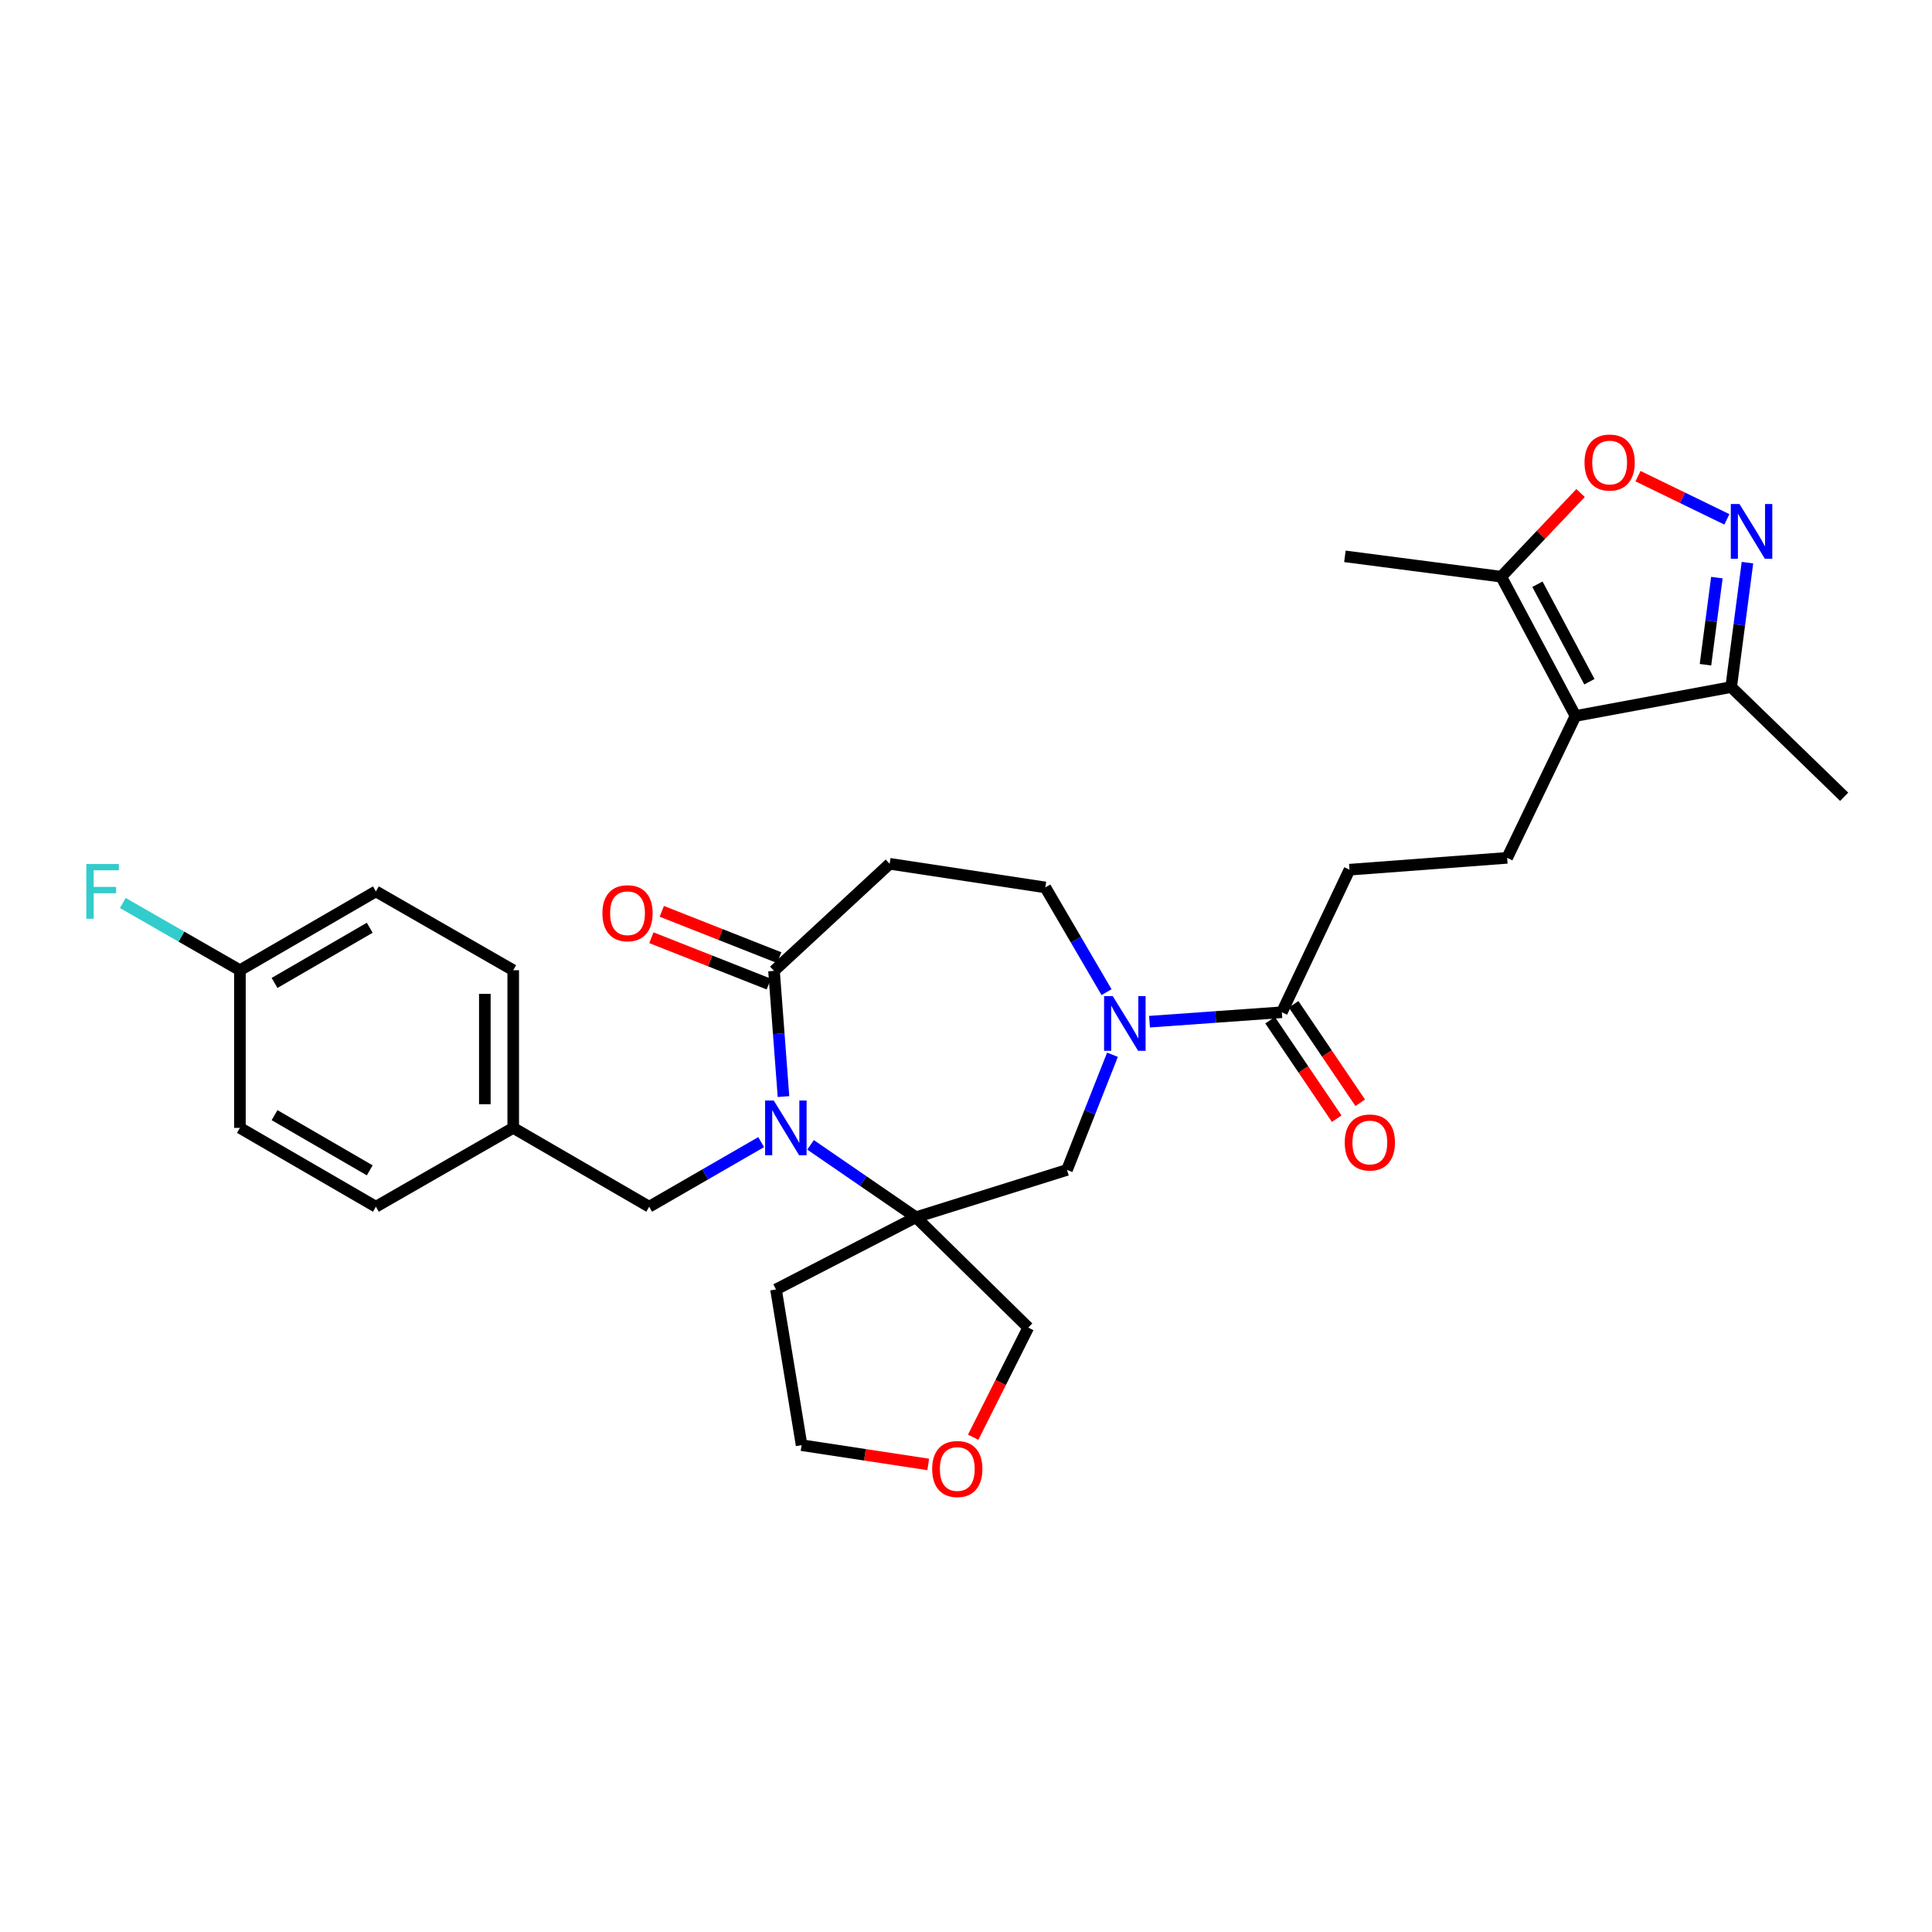 <?xml version='1.0' encoding='iso-8859-1'?>
<svg version='1.1' baseProfile='full'
              xmlns='http://www.w3.org/2000/svg'
                      xmlns:rdkit='http://www.rdkit.org/xml'
                      xmlns:xlink='http://www.w3.org/1999/xlink'
                  xml:space='preserve'
width='1000px' height='1000px' viewBox='0 0 1000 1000'>
<!-- END OF HEADER -->
<rect style='opacity:1.0;fill:#FFFFFF;stroke:none' width='1000' height='1000' x='0' y='0'> </rect>
<path class='bond-0' d='M 419.537,592.572 L 446.809,611.309' style='fill:none;fill-rule:evenodd;stroke:#0000FF;stroke-width:6px;stroke-linecap:butt;stroke-linejoin:miter;stroke-opacity:1' />
<path class='bond-0' d='M 446.809,611.309 L 474.081,630.046' style='fill:none;fill-rule:evenodd;stroke:#000000;stroke-width:6px;stroke-linecap:butt;stroke-linejoin:miter;stroke-opacity:1' />
<path class='bond-4' d='M 405.533,567.593 L 403.08,535.055' style='fill:none;fill-rule:evenodd;stroke:#0000FF;stroke-width:6px;stroke-linecap:butt;stroke-linejoin:miter;stroke-opacity:1' />
<path class='bond-4' d='M 403.08,535.055 L 400.626,502.518' style='fill:none;fill-rule:evenodd;stroke:#000000;stroke-width:6px;stroke-linecap:butt;stroke-linejoin:miter;stroke-opacity:1' />
<path class='bond-12' d='M 393.973,591.163 L 364.995,607.879' style='fill:none;fill-rule:evenodd;stroke:#0000FF;stroke-width:6px;stroke-linecap:butt;stroke-linejoin:miter;stroke-opacity:1' />
<path class='bond-12' d='M 364.995,607.879 L 336.017,624.594' style='fill:none;fill-rule:evenodd;stroke:#000000;stroke-width:6px;stroke-linecap:butt;stroke-linejoin:miter;stroke-opacity:1' />
<path class='bond-8' d='M 474.081,630.046 L 552.277,605.547' style='fill:none;fill-rule:evenodd;stroke:#000000;stroke-width:6px;stroke-linecap:butt;stroke-linejoin:miter;stroke-opacity:1' />
<path class='bond-17' d='M 474.081,630.046 L 401.654,667.422' style='fill:none;fill-rule:evenodd;stroke:#000000;stroke-width:6px;stroke-linecap:butt;stroke-linejoin:miter;stroke-opacity:1' />
<path class='bond-19' d='M 474.081,630.046 L 532.226,687.163' style='fill:none;fill-rule:evenodd;stroke:#000000;stroke-width:6px;stroke-linecap:butt;stroke-linejoin:miter;stroke-opacity:1' />
<path class='bond-1' d='M 815.47,370.583 L 780.101,444.021' style='fill:none;fill-rule:evenodd;stroke:#000000;stroke-width:6px;stroke-linecap:butt;stroke-linejoin:miter;stroke-opacity:1' />
<path class='bond-6' d='M 815.47,370.583 L 777.049,298.499' style='fill:none;fill-rule:evenodd;stroke:#000000;stroke-width:6px;stroke-linecap:butt;stroke-linejoin:miter;stroke-opacity:1' />
<path class='bond-6' d='M 822.67,352.861 L 795.775,302.402' style='fill:none;fill-rule:evenodd;stroke:#000000;stroke-width:6px;stroke-linecap:butt;stroke-linejoin:miter;stroke-opacity:1' />
<path class='bond-9' d='M 815.47,370.583 L 896.049,355.624' style='fill:none;fill-rule:evenodd;stroke:#000000;stroke-width:6px;stroke-linecap:butt;stroke-linejoin:miter;stroke-opacity:1' />
<path class='bond-2' d='M 575.816,545.931 L 564.047,575.739' style='fill:none;fill-rule:evenodd;stroke:#0000FF;stroke-width:6px;stroke-linecap:butt;stroke-linejoin:miter;stroke-opacity:1' />
<path class='bond-2' d='M 564.047,575.739 L 552.277,605.547' style='fill:none;fill-rule:evenodd;stroke:#000000;stroke-width:6px;stroke-linecap:butt;stroke-linejoin:miter;stroke-opacity:1' />
<path class='bond-7' d='M 594.988,528.823 L 629.236,526.381' style='fill:none;fill-rule:evenodd;stroke:#0000FF;stroke-width:6px;stroke-linecap:butt;stroke-linejoin:miter;stroke-opacity:1' />
<path class='bond-7' d='M 629.236,526.381 L 663.484,523.94' style='fill:none;fill-rule:evenodd;stroke:#000000;stroke-width:6px;stroke-linecap:butt;stroke-linejoin:miter;stroke-opacity:1' />
<path class='bond-30' d='M 572.742,513.535 L 556.899,486.433' style='fill:none;fill-rule:evenodd;stroke:#0000FF;stroke-width:6px;stroke-linecap:butt;stroke-linejoin:miter;stroke-opacity:1' />
<path class='bond-30' d='M 556.899,486.433 L 541.056,459.331' style='fill:none;fill-rule:evenodd;stroke:#000000;stroke-width:6px;stroke-linecap:butt;stroke-linejoin:miter;stroke-opacity:1' />
<path class='bond-3' d='M 904.481,291.22 L 900.265,323.422' style='fill:none;fill-rule:evenodd;stroke:#0000FF;stroke-width:6px;stroke-linecap:butt;stroke-linejoin:miter;stroke-opacity:1' />
<path class='bond-3' d='M 900.265,323.422 L 896.049,355.624' style='fill:none;fill-rule:evenodd;stroke:#000000;stroke-width:6px;stroke-linecap:butt;stroke-linejoin:miter;stroke-opacity:1' />
<path class='bond-3' d='M 888.651,298.974 L 885.7,321.515' style='fill:none;fill-rule:evenodd;stroke:#0000FF;stroke-width:6px;stroke-linecap:butt;stroke-linejoin:miter;stroke-opacity:1' />
<path class='bond-3' d='M 885.7,321.515 L 882.749,344.057' style='fill:none;fill-rule:evenodd;stroke:#000000;stroke-width:6px;stroke-linecap:butt;stroke-linejoin:miter;stroke-opacity:1' />
<path class='bond-33' d='M 893.819,268.816 L 870.826,257.64' style='fill:none;fill-rule:evenodd;stroke:#0000FF;stroke-width:6px;stroke-linecap:butt;stroke-linejoin:miter;stroke-opacity:1' />
<path class='bond-33' d='M 870.826,257.64 L 847.833,246.464' style='fill:none;fill-rule:evenodd;stroke:#FF0000;stroke-width:6px;stroke-linecap:butt;stroke-linejoin:miter;stroke-opacity:1' />
<path class='bond-10' d='M 400.626,502.518 L 460.477,447.098' style='fill:none;fill-rule:evenodd;stroke:#000000;stroke-width:6px;stroke-linecap:butt;stroke-linejoin:miter;stroke-opacity:1' />
<path class='bond-15' d='M 403.322,495.685 L 372.93,483.694' style='fill:none;fill-rule:evenodd;stroke:#000000;stroke-width:6px;stroke-linecap:butt;stroke-linejoin:miter;stroke-opacity:1' />
<path class='bond-15' d='M 372.93,483.694 L 342.538,471.702' style='fill:none;fill-rule:evenodd;stroke:#FF0000;stroke-width:6px;stroke-linecap:butt;stroke-linejoin:miter;stroke-opacity:1' />
<path class='bond-15' d='M 397.93,509.35 L 367.538,497.358' style='fill:none;fill-rule:evenodd;stroke:#000000;stroke-width:6px;stroke-linecap:butt;stroke-linejoin:miter;stroke-opacity:1' />
<path class='bond-15' d='M 367.538,497.358 L 337.147,485.366' style='fill:none;fill-rule:evenodd;stroke:#FF0000;stroke-width:6px;stroke-linecap:butt;stroke-linejoin:miter;stroke-opacity:1' />
<path class='bond-5' d='M 818.108,255.188 L 797.578,276.843' style='fill:none;fill-rule:evenodd;stroke:#FF0000;stroke-width:6px;stroke-linecap:butt;stroke-linejoin:miter;stroke-opacity:1' />
<path class='bond-5' d='M 797.578,276.843 L 777.049,298.499' style='fill:none;fill-rule:evenodd;stroke:#000000;stroke-width:6px;stroke-linecap:butt;stroke-linejoin:miter;stroke-opacity:1' />
<path class='bond-27' d='M 777.049,298.499 L 696.119,287.963' style='fill:none;fill-rule:evenodd;stroke:#000000;stroke-width:6px;stroke-linecap:butt;stroke-linejoin:miter;stroke-opacity:1' />
<path class='bond-14' d='M 663.484,523.94 L 698.494,450.15' style='fill:none;fill-rule:evenodd;stroke:#000000;stroke-width:6px;stroke-linecap:butt;stroke-linejoin:miter;stroke-opacity:1' />
<path class='bond-16' d='M 657.401,528.055 L 674.642,553.542' style='fill:none;fill-rule:evenodd;stroke:#000000;stroke-width:6px;stroke-linecap:butt;stroke-linejoin:miter;stroke-opacity:1' />
<path class='bond-16' d='M 674.642,553.542 L 691.884,579.029' style='fill:none;fill-rule:evenodd;stroke:#FF0000;stroke-width:6px;stroke-linecap:butt;stroke-linejoin:miter;stroke-opacity:1' />
<path class='bond-16' d='M 669.567,519.824 L 686.809,545.311' style='fill:none;fill-rule:evenodd;stroke:#000000;stroke-width:6px;stroke-linecap:butt;stroke-linejoin:miter;stroke-opacity:1' />
<path class='bond-16' d='M 686.809,545.311 L 704.051,570.798' style='fill:none;fill-rule:evenodd;stroke:#FF0000;stroke-width:6px;stroke-linecap:butt;stroke-linejoin:miter;stroke-opacity:1' />
<path class='bond-29' d='M 896.049,355.624 L 954.545,412.406' style='fill:none;fill-rule:evenodd;stroke:#000000;stroke-width:6px;stroke-linecap:butt;stroke-linejoin:miter;stroke-opacity:1' />
<path class='bond-13' d='M 460.477,447.098 L 541.056,459.331' style='fill:none;fill-rule:evenodd;stroke:#000000;stroke-width:6px;stroke-linecap:butt;stroke-linejoin:miter;stroke-opacity:1' />
<path class='bond-11' d='M 780.101,444.021 L 698.494,450.15' style='fill:none;fill-rule:evenodd;stroke:#000000;stroke-width:6px;stroke-linecap:butt;stroke-linejoin:miter;stroke-opacity:1' />
<path class='bond-20' d='M 336.017,624.594 L 265.639,583.79' style='fill:none;fill-rule:evenodd;stroke:#000000;stroke-width:6px;stroke-linecap:butt;stroke-linejoin:miter;stroke-opacity:1' />
<path class='bond-28' d='M 401.654,667.422 L 414.907,748.018' style='fill:none;fill-rule:evenodd;stroke:#000000;stroke-width:6px;stroke-linecap:butt;stroke-linejoin:miter;stroke-opacity:1' />
<path class='bond-18' d='M 503.711,743.909 L 517.969,715.536' style='fill:none;fill-rule:evenodd;stroke:#FF0000;stroke-width:6px;stroke-linecap:butt;stroke-linejoin:miter;stroke-opacity:1' />
<path class='bond-18' d='M 517.969,715.536 L 532.226,687.163' style='fill:none;fill-rule:evenodd;stroke:#000000;stroke-width:6px;stroke-linecap:butt;stroke-linejoin:miter;stroke-opacity:1' />
<path class='bond-31' d='M 480.449,757.987 L 447.678,753.002' style='fill:none;fill-rule:evenodd;stroke:#FF0000;stroke-width:6px;stroke-linecap:butt;stroke-linejoin:miter;stroke-opacity:1' />
<path class='bond-31' d='M 447.678,753.002 L 414.907,748.018' style='fill:none;fill-rule:evenodd;stroke:#000000;stroke-width:6px;stroke-linecap:butt;stroke-linejoin:miter;stroke-opacity:1' />
<path class='bond-23' d='M 265.639,583.79 L 194.559,624.594' style='fill:none;fill-rule:evenodd;stroke:#000000;stroke-width:6px;stroke-linecap:butt;stroke-linejoin:miter;stroke-opacity:1' />
<path class='bond-24' d='M 265.639,583.79 L 265.639,502.183' style='fill:none;fill-rule:evenodd;stroke:#000000;stroke-width:6px;stroke-linecap:butt;stroke-linejoin:miter;stroke-opacity:1' />
<path class='bond-24' d='M 250.95,571.549 L 250.95,514.424' style='fill:none;fill-rule:evenodd;stroke:#000000;stroke-width:6px;stroke-linecap:butt;stroke-linejoin:miter;stroke-opacity:1' />
<path class='bond-21' d='M 124.181,502.183 L 194.559,461.379' style='fill:none;fill-rule:evenodd;stroke:#000000;stroke-width:6px;stroke-linecap:butt;stroke-linejoin:miter;stroke-opacity:1' />
<path class='bond-21' d='M 142.105,508.77 L 191.37,480.208' style='fill:none;fill-rule:evenodd;stroke:#000000;stroke-width:6px;stroke-linecap:butt;stroke-linejoin:miter;stroke-opacity:1' />
<path class='bond-22' d='M 124.181,502.183 L 93.879,484.786' style='fill:none;fill-rule:evenodd;stroke:#000000;stroke-width:6px;stroke-linecap:butt;stroke-linejoin:miter;stroke-opacity:1' />
<path class='bond-22' d='M 93.879,484.786 L 63.577,467.39' style='fill:none;fill-rule:evenodd;stroke:#33CCCC;stroke-width:6px;stroke-linecap:butt;stroke-linejoin:miter;stroke-opacity:1' />
<path class='bond-32' d='M 124.181,502.183 L 124.181,583.79' style='fill:none;fill-rule:evenodd;stroke:#000000;stroke-width:6px;stroke-linecap:butt;stroke-linejoin:miter;stroke-opacity:1' />
<path class='bond-26' d='M 194.559,624.594 L 124.181,583.79' style='fill:none;fill-rule:evenodd;stroke:#000000;stroke-width:6px;stroke-linecap:butt;stroke-linejoin:miter;stroke-opacity:1' />
<path class='bond-26' d='M 191.37,605.766 L 142.105,577.203' style='fill:none;fill-rule:evenodd;stroke:#000000;stroke-width:6px;stroke-linecap:butt;stroke-linejoin:miter;stroke-opacity:1' />
<path class='bond-25' d='M 265.639,502.183 L 194.559,461.379' style='fill:none;fill-rule:evenodd;stroke:#000000;stroke-width:6px;stroke-linecap:butt;stroke-linejoin:miter;stroke-opacity:1' />
<path  class='atom-0' d='M 400.495 569.63
L 409.775 584.63
Q 410.695 586.11, 412.175 588.79
Q 413.655 591.47, 413.735 591.63
L 413.735 569.63
L 417.495 569.63
L 417.495 597.95
L 413.615 597.95
L 403.655 581.55
Q 402.495 579.63, 401.255 577.43
Q 400.055 575.23, 399.695 574.55
L 399.695 597.95
L 396.015 597.95
L 396.015 569.63
L 400.495 569.63
' fill='#0000FF'/>
<path  class='atom-3' d='M 575.951 515.574
L 585.231 530.574
Q 586.151 532.054, 587.631 534.734
Q 589.111 537.414, 589.191 537.574
L 589.191 515.574
L 592.951 515.574
L 592.951 543.894
L 589.071 543.894
L 579.111 527.494
Q 577.951 525.574, 576.711 523.374
Q 575.511 521.174, 575.151 520.494
L 575.151 543.894
L 571.471 543.894
L 571.471 515.574
L 575.951 515.574
' fill='#0000FF'/>
<path  class='atom-4' d='M 900.341 260.868
L 909.621 275.868
Q 910.541 277.348, 912.021 280.028
Q 913.501 282.708, 913.581 282.868
L 913.581 260.868
L 917.341 260.868
L 917.341 289.188
L 913.461 289.188
L 903.501 272.788
Q 902.341 270.868, 901.101 268.668
Q 899.901 266.468, 899.541 265.788
L 899.541 289.188
L 895.861 289.188
L 895.861 260.868
L 900.341 260.868
' fill='#0000FF'/>
<path  class='atom-6' d='M 820.146 239.405
Q 820.146 232.605, 823.506 228.805
Q 826.866 225.005, 833.146 225.005
Q 839.426 225.005, 842.786 228.805
Q 846.146 232.605, 846.146 239.405
Q 846.146 246.285, 842.746 250.205
Q 839.346 254.085, 833.146 254.085
Q 826.906 254.085, 823.506 250.205
Q 820.146 246.325, 820.146 239.405
M 833.146 250.885
Q 837.466 250.885, 839.786 248.005
Q 842.146 245.085, 842.146 239.405
Q 842.146 233.845, 839.786 231.045
Q 837.466 228.205, 833.146 228.205
Q 828.826 228.205, 826.466 231.005
Q 824.146 233.805, 824.146 239.405
Q 824.146 245.125, 826.466 248.005
Q 828.826 250.885, 833.146 250.885
' fill='#FF0000'/>
<path  class='atom-16' d='M 311.805 472.68
Q 311.805 465.88, 315.165 462.08
Q 318.525 458.28, 324.805 458.28
Q 331.085 458.28, 334.445 462.08
Q 337.805 465.88, 337.805 472.68
Q 337.805 479.56, 334.405 483.48
Q 331.005 487.36, 324.805 487.36
Q 318.565 487.36, 315.165 483.48
Q 311.805 479.6, 311.805 472.68
M 324.805 484.16
Q 329.125 484.16, 331.445 481.28
Q 333.805 478.36, 333.805 472.68
Q 333.805 467.12, 331.445 464.32
Q 329.125 461.48, 324.805 461.48
Q 320.485 461.48, 318.125 464.28
Q 315.805 467.08, 315.805 472.68
Q 315.805 478.4, 318.125 481.28
Q 320.485 484.16, 324.805 484.16
' fill='#FF0000'/>
<path  class='atom-17' d='M 696.029 591.346
Q 696.029 584.546, 699.389 580.746
Q 702.749 576.946, 709.029 576.946
Q 715.309 576.946, 718.669 580.746
Q 722.029 584.546, 722.029 591.346
Q 722.029 598.226, 718.629 602.146
Q 715.229 606.026, 709.029 606.026
Q 702.789 606.026, 699.389 602.146
Q 696.029 598.266, 696.029 591.346
M 709.029 602.826
Q 713.349 602.826, 715.669 599.946
Q 718.029 597.026, 718.029 591.346
Q 718.029 585.786, 715.669 582.986
Q 713.349 580.146, 709.029 580.146
Q 704.709 580.146, 702.349 582.946
Q 700.029 585.746, 700.029 591.346
Q 700.029 597.066, 702.349 599.946
Q 704.709 602.826, 709.029 602.826
' fill='#FF0000'/>
<path  class='atom-19' d='M 482.487 760.355
Q 482.487 753.555, 485.847 749.755
Q 489.207 745.955, 495.487 745.955
Q 501.767 745.955, 505.127 749.755
Q 508.487 753.555, 508.487 760.355
Q 508.487 767.235, 505.087 771.155
Q 501.687 775.035, 495.487 775.035
Q 489.247 775.035, 485.847 771.155
Q 482.487 767.275, 482.487 760.355
M 495.487 771.835
Q 499.807 771.835, 502.127 768.955
Q 504.487 766.035, 504.487 760.355
Q 504.487 754.795, 502.127 751.995
Q 499.807 749.155, 495.487 749.155
Q 491.167 749.155, 488.807 751.955
Q 486.487 754.755, 486.487 760.355
Q 486.487 766.075, 488.807 768.955
Q 491.167 771.835, 495.487 771.835
' fill='#FF0000'/>
<path  class='atom-23' d='M 44.689 447.219
L 61.529 447.219
L 61.529 450.459
L 48.489 450.459
L 48.489 459.059
L 60.089 459.059
L 60.089 462.339
L 48.489 462.339
L 48.489 475.539
L 44.689 475.539
L 44.689 447.219
' fill='#33CCCC'/>
</svg>
